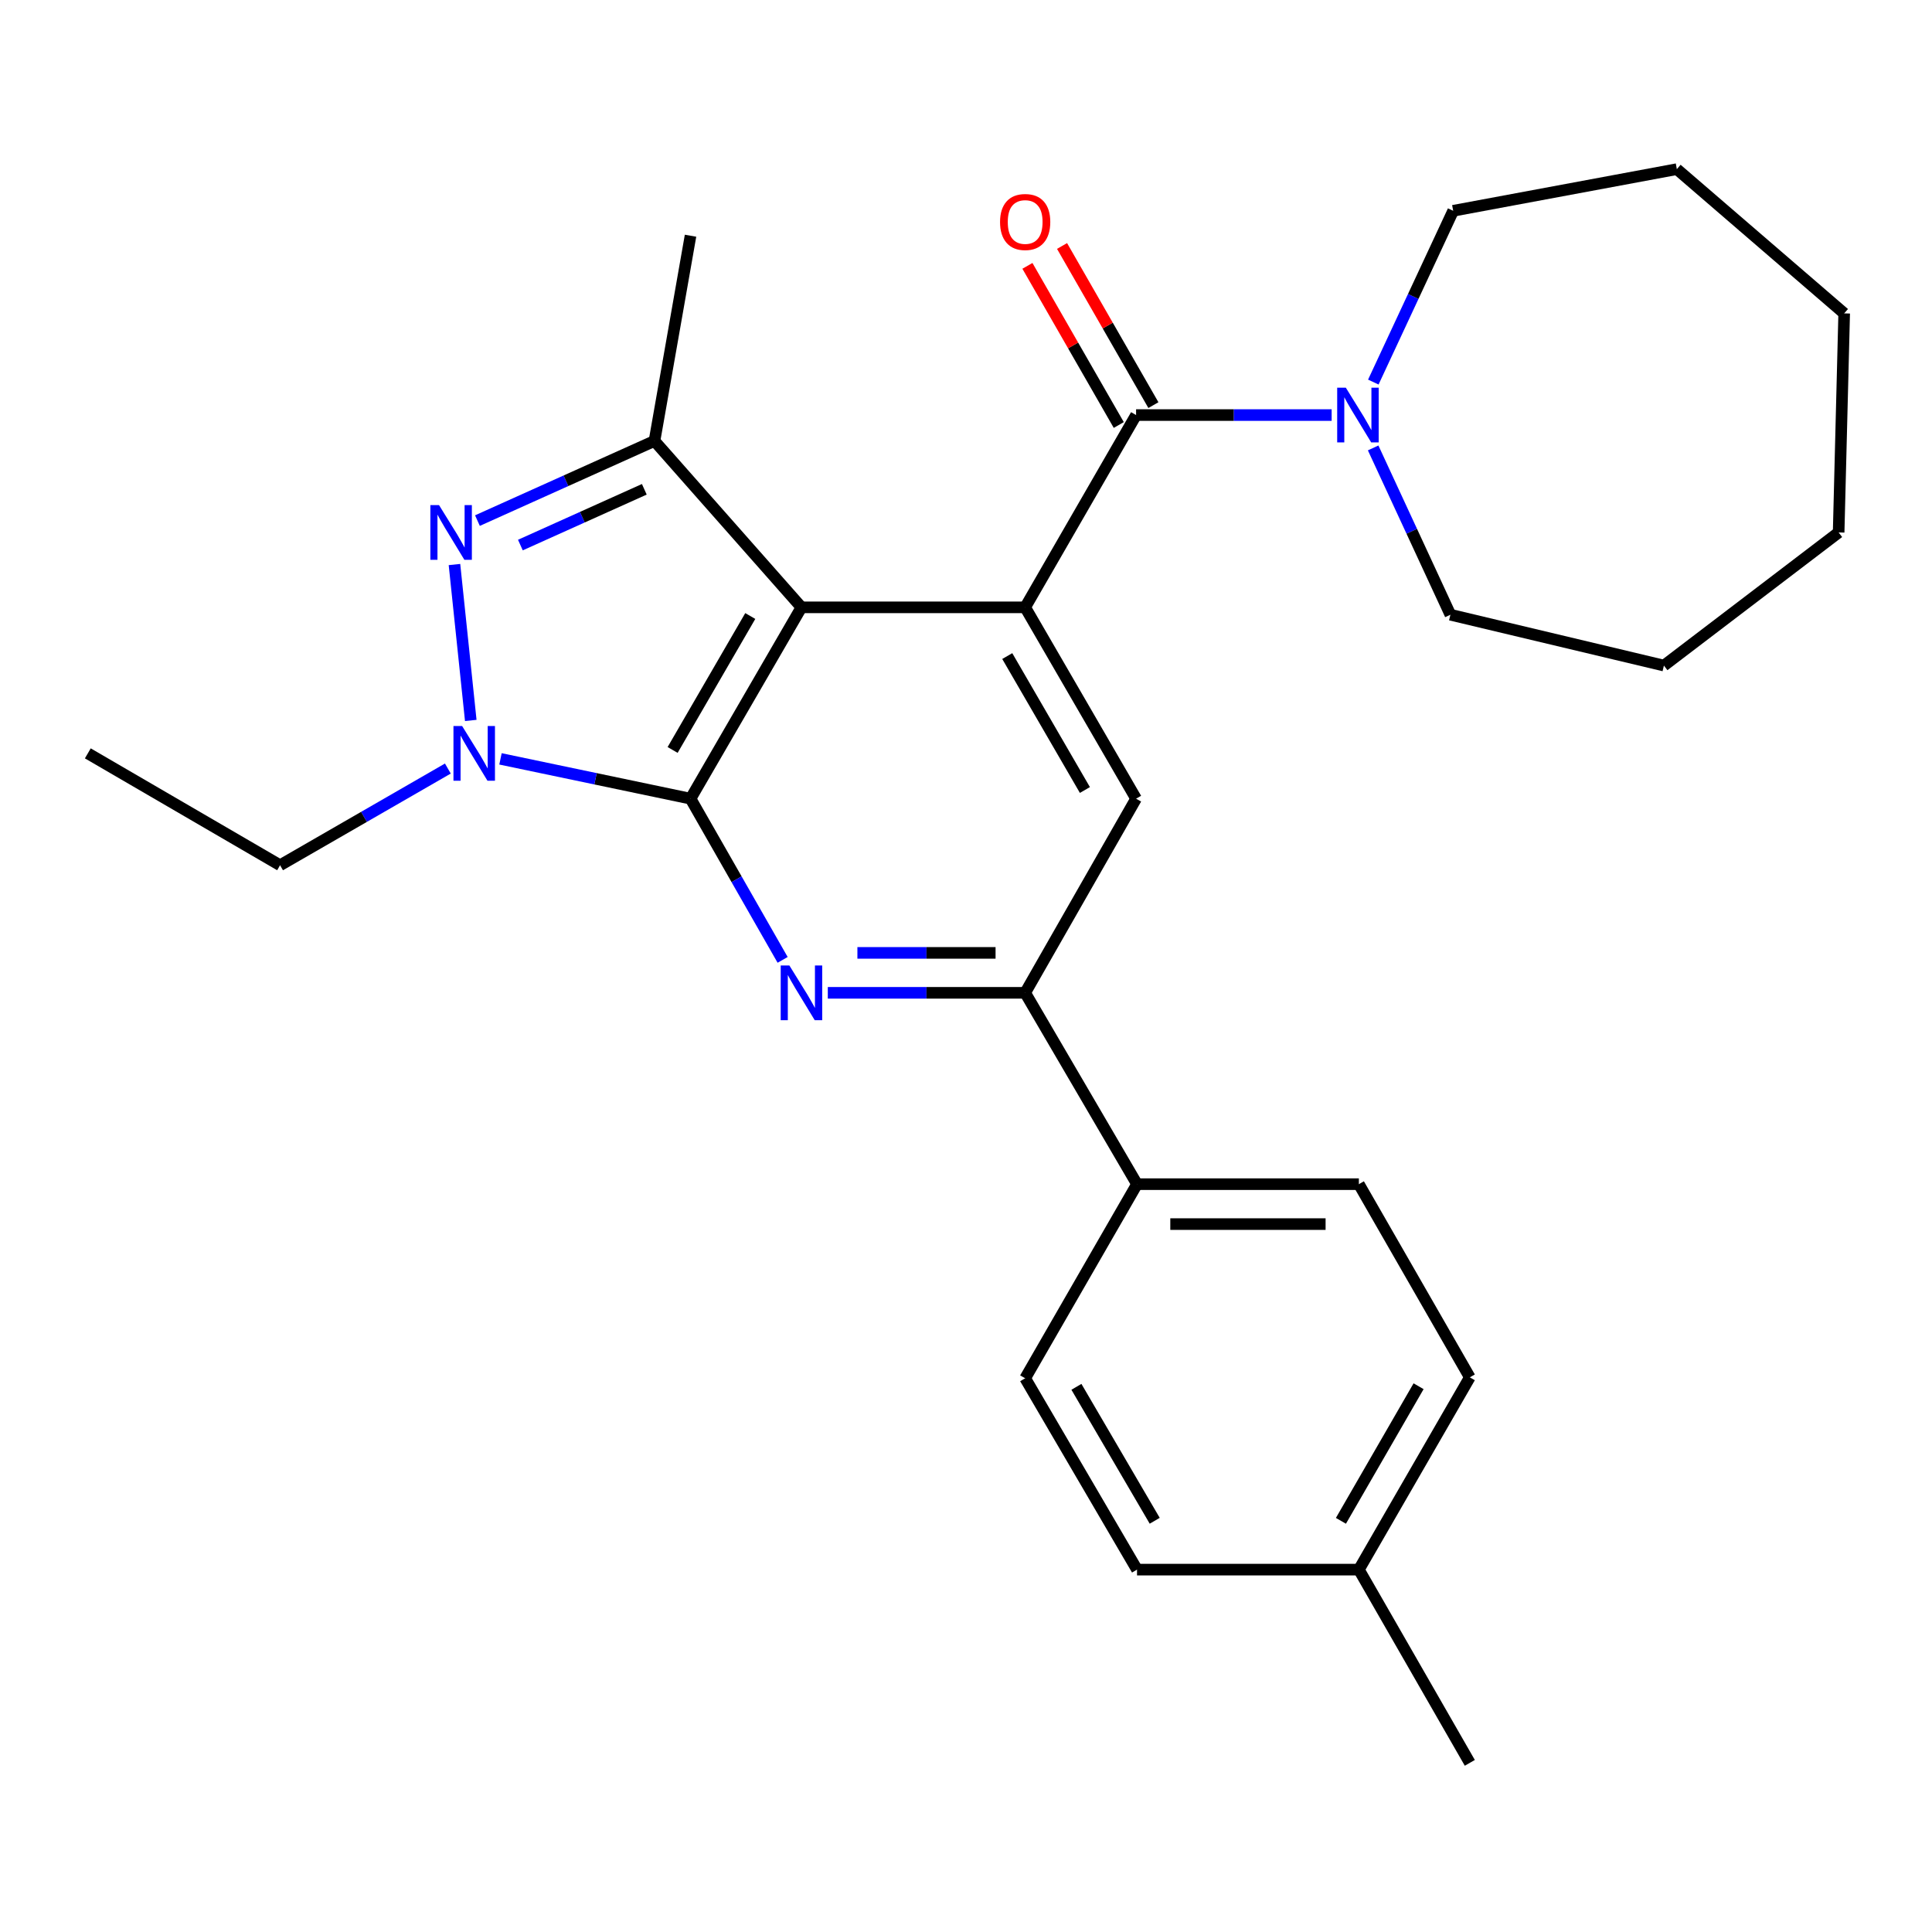 <?xml version='1.0' encoding='iso-8859-1'?>
<svg version='1.1' baseProfile='full'
              xmlns='http://www.w3.org/2000/svg'
                      xmlns:rdkit='http://www.rdkit.org/xml'
                      xmlns:xlink='http://www.w3.org/1999/xlink'
                  xml:space='preserve'
width='1000px' height='1000px' viewBox='0 0 1000 1000'>
<!-- END OF HEADER -->
<rect style='opacity:1.0;fill:#FFFFFF;stroke:none' width='1000' height='1000' x='0' y='0'> </rect>
<path class='bond-0' d='M 357.418,413.397 L 414.832,314.358' style='fill:none;fill-rule:evenodd;stroke:#000000;stroke-width:6px;stroke-linecap:butt;stroke-linejoin:miter;stroke-opacity:1' />
<path class='bond-0' d='M 348.149,388.175 L 388.339,318.848' style='fill:none;fill-rule:evenodd;stroke:#000000;stroke-width:6px;stroke-linecap:butt;stroke-linejoin:miter;stroke-opacity:1' />
<path class='bond-2' d='M 357.418,413.397 L 308.234,403.092' style='fill:none;fill-rule:evenodd;stroke:#000000;stroke-width:6px;stroke-linecap:butt;stroke-linejoin:miter;stroke-opacity:1' />
<path class='bond-2' d='M 308.234,403.092 L 259.05,392.787' style='fill:none;fill-rule:evenodd;stroke:#0000FF;stroke-width:6px;stroke-linecap:butt;stroke-linejoin:miter;stroke-opacity:1' />
<path class='bond-4' d='M 357.418,413.397 L 381.254,455.113' style='fill:none;fill-rule:evenodd;stroke:#000000;stroke-width:6px;stroke-linecap:butt;stroke-linejoin:miter;stroke-opacity:1' />
<path class='bond-4' d='M 381.254,455.113 L 405.089,496.829' style='fill:none;fill-rule:evenodd;stroke:#0000FF;stroke-width:6px;stroke-linecap:butt;stroke-linejoin:miter;stroke-opacity:1' />
<path class='bond-1' d='M 414.832,314.358 L 530.625,314.358' style='fill:none;fill-rule:evenodd;stroke:#000000;stroke-width:6px;stroke-linecap:butt;stroke-linejoin:miter;stroke-opacity:1' />
<path class='bond-5' d='M 414.832,314.358 L 338.759,228.226' style='fill:none;fill-rule:evenodd;stroke:#000000;stroke-width:6px;stroke-linecap:butt;stroke-linejoin:miter;stroke-opacity:1' />
<path class='bond-6' d='M 530.625,314.358 L 588.038,214.837' style='fill:none;fill-rule:evenodd;stroke:#000000;stroke-width:6px;stroke-linecap:butt;stroke-linejoin:miter;stroke-opacity:1' />
<path class='bond-28' d='M 530.625,314.358 L 588.038,413.397' style='fill:none;fill-rule:evenodd;stroke:#000000;stroke-width:6px;stroke-linecap:butt;stroke-linejoin:miter;stroke-opacity:1' />
<path class='bond-28' d='M 521.355,339.58 L 561.545,408.907' style='fill:none;fill-rule:evenodd;stroke:#000000;stroke-width:6px;stroke-linecap:butt;stroke-linejoin:miter;stroke-opacity:1' />
<path class='bond-3' d='M 243.669,372.903 L 235.232,292.198' style='fill:none;fill-rule:evenodd;stroke:#0000FF;stroke-width:6px;stroke-linecap:butt;stroke-linejoin:miter;stroke-opacity:1' />
<path class='bond-14' d='M 231.811,397.798 L 188.387,422.821' style='fill:none;fill-rule:evenodd;stroke:#0000FF;stroke-width:6px;stroke-linecap:butt;stroke-linejoin:miter;stroke-opacity:1' />
<path class='bond-14' d='M 188.387,422.821 L 144.964,447.845' style='fill:none;fill-rule:evenodd;stroke:#000000;stroke-width:6px;stroke-linecap:butt;stroke-linejoin:miter;stroke-opacity:1' />
<path class='bond-27' d='M 247.122,269.461 L 292.941,248.843' style='fill:none;fill-rule:evenodd;stroke:#0000FF;stroke-width:6px;stroke-linecap:butt;stroke-linejoin:miter;stroke-opacity:1' />
<path class='bond-27' d='M 292.941,248.843 L 338.759,228.226' style='fill:none;fill-rule:evenodd;stroke:#000000;stroke-width:6px;stroke-linecap:butt;stroke-linejoin:miter;stroke-opacity:1' />
<path class='bond-27' d='M 269.349,282.124 L 301.422,267.692' style='fill:none;fill-rule:evenodd;stroke:#0000FF;stroke-width:6px;stroke-linecap:butt;stroke-linejoin:miter;stroke-opacity:1' />
<path class='bond-27' d='M 301.422,267.692 L 333.495,253.26' style='fill:none;fill-rule:evenodd;stroke:#000000;stroke-width:6px;stroke-linecap:butt;stroke-linejoin:miter;stroke-opacity:1' />
<path class='bond-7' d='M 428.467,513.883 L 479.546,513.883' style='fill:none;fill-rule:evenodd;stroke:#0000FF;stroke-width:6px;stroke-linecap:butt;stroke-linejoin:miter;stroke-opacity:1' />
<path class='bond-7' d='M 479.546,513.883 L 530.625,513.883' style='fill:none;fill-rule:evenodd;stroke:#000000;stroke-width:6px;stroke-linecap:butt;stroke-linejoin:miter;stroke-opacity:1' />
<path class='bond-7' d='M 443.791,493.214 L 479.546,493.214' style='fill:none;fill-rule:evenodd;stroke:#0000FF;stroke-width:6px;stroke-linecap:butt;stroke-linejoin:miter;stroke-opacity:1' />
<path class='bond-7' d='M 479.546,493.214 L 515.301,493.214' style='fill:none;fill-rule:evenodd;stroke:#000000;stroke-width:6px;stroke-linecap:butt;stroke-linejoin:miter;stroke-opacity:1' />
<path class='bond-15' d='M 338.759,228.226 L 357.418,122.01' style='fill:none;fill-rule:evenodd;stroke:#000000;stroke-width:6px;stroke-linecap:butt;stroke-linejoin:miter;stroke-opacity:1' />
<path class='bond-9' d='M 588.038,214.837 L 638.647,214.837' style='fill:none;fill-rule:evenodd;stroke:#000000;stroke-width:6px;stroke-linecap:butt;stroke-linejoin:miter;stroke-opacity:1' />
<path class='bond-9' d='M 638.647,214.837 L 689.255,214.837' style='fill:none;fill-rule:evenodd;stroke:#0000FF;stroke-width:6px;stroke-linecap:butt;stroke-linejoin:miter;stroke-opacity:1' />
<path class='bond-11' d='M 597.001,209.692 L 573.358,168.506' style='fill:none;fill-rule:evenodd;stroke:#000000;stroke-width:6px;stroke-linecap:butt;stroke-linejoin:miter;stroke-opacity:1' />
<path class='bond-11' d='M 573.358,168.506 L 549.715,127.32' style='fill:none;fill-rule:evenodd;stroke:#FF0000;stroke-width:6px;stroke-linecap:butt;stroke-linejoin:miter;stroke-opacity:1' />
<path class='bond-11' d='M 579.076,219.982 L 555.433,178.796' style='fill:none;fill-rule:evenodd;stroke:#000000;stroke-width:6px;stroke-linecap:butt;stroke-linejoin:miter;stroke-opacity:1' />
<path class='bond-11' d='M 555.433,178.796 L 531.79,137.61' style='fill:none;fill-rule:evenodd;stroke:#FF0000;stroke-width:6px;stroke-linecap:butt;stroke-linejoin:miter;stroke-opacity:1' />
<path class='bond-8' d='M 530.625,513.883 L 588.038,413.397' style='fill:none;fill-rule:evenodd;stroke:#000000;stroke-width:6px;stroke-linecap:butt;stroke-linejoin:miter;stroke-opacity:1' />
<path class='bond-10' d='M 530.625,513.883 L 588.521,612.922' style='fill:none;fill-rule:evenodd;stroke:#000000;stroke-width:6px;stroke-linecap:butt;stroke-linejoin:miter;stroke-opacity:1' />
<path class='bond-19' d='M 710.742,231.844 L 730.734,275.013' style='fill:none;fill-rule:evenodd;stroke:#0000FF;stroke-width:6px;stroke-linecap:butt;stroke-linejoin:miter;stroke-opacity:1' />
<path class='bond-19' d='M 730.734,275.013 L 750.726,318.182' style='fill:none;fill-rule:evenodd;stroke:#000000;stroke-width:6px;stroke-linecap:butt;stroke-linejoin:miter;stroke-opacity:1' />
<path class='bond-20' d='M 710.828,197.76 L 731.495,153.432' style='fill:none;fill-rule:evenodd;stroke:#0000FF;stroke-width:6px;stroke-linecap:butt;stroke-linejoin:miter;stroke-opacity:1' />
<path class='bond-20' d='M 731.495,153.432 L 752.162,109.104' style='fill:none;fill-rule:evenodd;stroke:#000000;stroke-width:6px;stroke-linecap:butt;stroke-linejoin:miter;stroke-opacity:1' />
<path class='bond-12' d='M 588.521,612.922 L 703.348,612.922' style='fill:none;fill-rule:evenodd;stroke:#000000;stroke-width:6px;stroke-linecap:butt;stroke-linejoin:miter;stroke-opacity:1' />
<path class='bond-12' d='M 605.745,633.591 L 686.124,633.591' style='fill:none;fill-rule:evenodd;stroke:#000000;stroke-width:6px;stroke-linecap:butt;stroke-linejoin:miter;stroke-opacity:1' />
<path class='bond-13' d='M 588.521,612.922 L 530.625,713.396' style='fill:none;fill-rule:evenodd;stroke:#000000;stroke-width:6px;stroke-linecap:butt;stroke-linejoin:miter;stroke-opacity:1' />
<path class='bond-16' d='M 703.348,612.922 L 760.774,712.914' style='fill:none;fill-rule:evenodd;stroke:#000000;stroke-width:6px;stroke-linecap:butt;stroke-linejoin:miter;stroke-opacity:1' />
<path class='bond-17' d='M 530.625,713.396 L 588.521,812.435' style='fill:none;fill-rule:evenodd;stroke:#000000;stroke-width:6px;stroke-linecap:butt;stroke-linejoin:miter;stroke-opacity:1' />
<path class='bond-17' d='M 557.153,717.821 L 597.68,787.148' style='fill:none;fill-rule:evenodd;stroke:#000000;stroke-width:6px;stroke-linecap:butt;stroke-linejoin:miter;stroke-opacity:1' />
<path class='bond-22' d='M 144.964,447.845 L 45.455,389.938' style='fill:none;fill-rule:evenodd;stroke:#000000;stroke-width:6px;stroke-linecap:butt;stroke-linejoin:miter;stroke-opacity:1' />
<path class='bond-29' d='M 760.774,712.914 L 703.348,812.435' style='fill:none;fill-rule:evenodd;stroke:#000000;stroke-width:6px;stroke-linecap:butt;stroke-linejoin:miter;stroke-opacity:1' />
<path class='bond-29' d='M 734.257,717.512 L 694.06,787.177' style='fill:none;fill-rule:evenodd;stroke:#000000;stroke-width:6px;stroke-linecap:butt;stroke-linejoin:miter;stroke-opacity:1' />
<path class='bond-18' d='M 588.521,812.435 L 703.348,812.435' style='fill:none;fill-rule:evenodd;stroke:#000000;stroke-width:6px;stroke-linecap:butt;stroke-linejoin:miter;stroke-opacity:1' />
<path class='bond-21' d='M 703.348,812.435 L 760.774,912.45' style='fill:none;fill-rule:evenodd;stroke:#000000;stroke-width:6px;stroke-linecap:butt;stroke-linejoin:miter;stroke-opacity:1' />
<path class='bond-23' d='M 750.726,318.182 L 861.236,344.5' style='fill:none;fill-rule:evenodd;stroke:#000000;stroke-width:6px;stroke-linecap:butt;stroke-linejoin:miter;stroke-opacity:1' />
<path class='bond-24' d='M 752.162,109.104 L 867.931,87.55' style='fill:none;fill-rule:evenodd;stroke:#000000;stroke-width:6px;stroke-linecap:butt;stroke-linejoin:miter;stroke-opacity:1' />
<path class='bond-26' d='M 861.236,344.5 L 951.675,275.592' style='fill:none;fill-rule:evenodd;stroke:#000000;stroke-width:6px;stroke-linecap:butt;stroke-linejoin:miter;stroke-opacity:1' />
<path class='bond-25' d='M 867.931,87.55 L 954.545,162.211' style='fill:none;fill-rule:evenodd;stroke:#000000;stroke-width:6px;stroke-linecap:butt;stroke-linejoin:miter;stroke-opacity:1' />
<path class='bond-30' d='M 954.545,162.211 L 951.675,275.592' style='fill:none;fill-rule:evenodd;stroke:#000000;stroke-width:6px;stroke-linecap:butt;stroke-linejoin:miter;stroke-opacity:1' />
<path  class='atom-3' d='M 239.19 375.778
L 248.47 390.778
Q 249.39 392.258, 250.87 394.938
Q 252.35 397.618, 252.43 397.778
L 252.43 375.778
L 256.19 375.778
L 256.19 404.098
L 252.31 404.098
L 242.35 387.698
Q 241.19 385.778, 239.95 383.578
Q 238.75 381.378, 238.39 380.698
L 238.39 404.098
L 234.71 404.098
L 234.71 375.778
L 239.19 375.778
' fill='#0000FF'/>
<path  class='atom-4' d='M 227.236 261.432
L 236.516 276.432
Q 237.436 277.912, 238.916 280.592
Q 240.396 283.272, 240.476 283.432
L 240.476 261.432
L 244.236 261.432
L 244.236 289.752
L 240.356 289.752
L 230.396 273.352
Q 229.236 271.432, 227.996 269.232
Q 226.796 267.032, 226.436 266.352
L 226.436 289.752
L 222.756 289.752
L 222.756 261.432
L 227.236 261.432
' fill='#0000FF'/>
<path  class='atom-5' d='M 408.572 499.723
L 417.852 514.723
Q 418.772 516.203, 420.252 518.883
Q 421.732 521.563, 421.812 521.723
L 421.812 499.723
L 425.572 499.723
L 425.572 528.043
L 421.692 528.043
L 411.732 511.643
Q 410.572 509.723, 409.332 507.523
Q 408.132 505.323, 407.772 504.643
L 407.772 528.043
L 404.092 528.043
L 404.092 499.723
L 408.572 499.723
' fill='#0000FF'/>
<path  class='atom-10' d='M 696.606 200.677
L 705.886 215.677
Q 706.806 217.157, 708.286 219.837
Q 709.766 222.517, 709.846 222.677
L 709.846 200.677
L 713.606 200.677
L 713.606 228.997
L 709.726 228.997
L 699.766 212.597
Q 698.606 210.677, 697.366 208.477
Q 696.166 206.277, 695.806 205.597
L 695.806 228.997
L 692.126 228.997
L 692.126 200.677
L 696.606 200.677
' fill='#0000FF'/>
<path  class='atom-12' d='M 517.625 114.902
Q 517.625 108.102, 520.985 104.302
Q 524.345 100.502, 530.625 100.502
Q 536.905 100.502, 540.265 104.302
Q 543.625 108.102, 543.625 114.902
Q 543.625 121.782, 540.225 125.702
Q 536.825 129.582, 530.625 129.582
Q 524.385 129.582, 520.985 125.702
Q 517.625 121.822, 517.625 114.902
M 530.625 126.382
Q 534.945 126.382, 537.265 123.502
Q 539.625 120.582, 539.625 114.902
Q 539.625 109.342, 537.265 106.542
Q 534.945 103.702, 530.625 103.702
Q 526.305 103.702, 523.945 106.502
Q 521.625 109.302, 521.625 114.902
Q 521.625 120.622, 523.945 123.502
Q 526.305 126.382, 530.625 126.382
' fill='#FF0000'/>
</svg>
